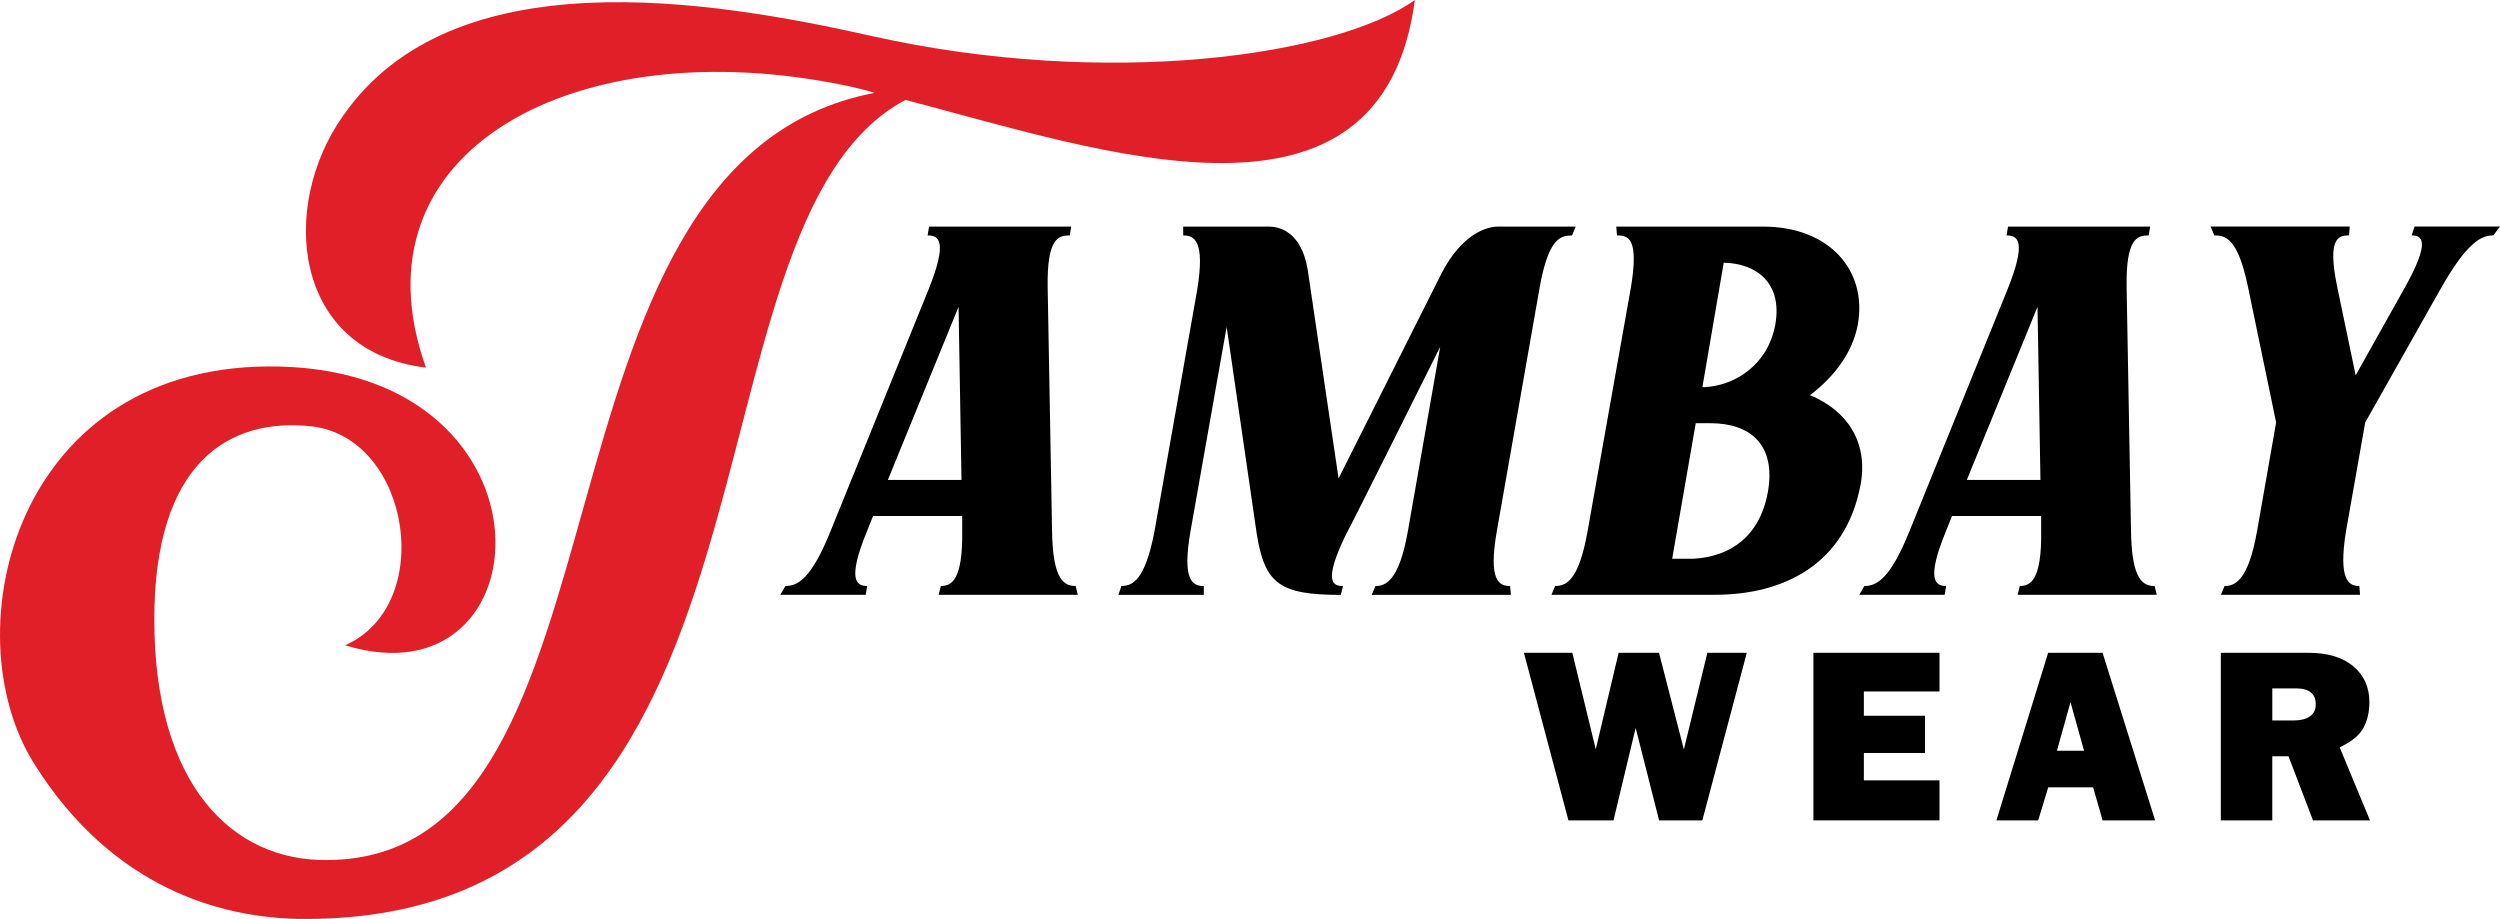 <svg viewBox="0 0 772 283.78" xmlns="http://www.w3.org/2000/svg" id="a"><defs><style>.b{fill:#e11f28;}</style></defs><g><path d="M539.41,201.58l-13.73,51.75h-13.35l-7.24-28.55-6.84,28.55h-13.92l-13.75-51.75h14.95l7.24,29.79,7.06-29.79h12.47l7.68,29.85,7.25-29.85h12.16Z"></path><path d="M598.92,240.97v12.36h-38.94v-51.75h38.94v11.94h-23.36v7.51h18.88v11.49h-18.88v8.46h23.36Z"></path><path d="M649.28,253.33l-2.92-10.2h-13.86l-3.11,10.2h-12.9l15.98-51.75h16.8l16.23,51.75h-16.21Zm-14.09-21.5h8.37l-4.19-15.01-4.19,15.01Z"></path><path d="M731.86,253.33h-17.61l-7.56-19.79h-5.01v19.79h-15.89v-51.75h27.03c5.96,0,10.6,1.4,13.9,4.19,3.3,2.79,4.95,6.48,4.95,11.05,0,2.98-.61,5.62-1.82,7.91-1.21,2.29-3.67,4.3-7.36,6.05l9.37,22.56Zm-30.18-30.86h6.79c2,0,3.6-.42,4.82-1.25,1.21-.83,1.82-2.06,1.82-3.68,0-3.31-2.03-4.97-6.1-4.97h-7.32v9.9Z"></path></g><g><path d="M10.63,235.97c-25.91-41.02-5.86-124.92,75.88-122.77,87.91,2.16,82.36,105.18,20.05,86.06,28.07-12.34,20.36-63.54-9.87-67.55-26.22-3.09-49.04,11.41-49.04,59.53,0,51.2,24.06,74.65,53.36,74.34,99.01-.31,57.06-215.61,169.03-236.89-2.78-.93-5.55-1.54-8.33-2.16C178.12,8.95,107.48,46.27,131.54,113.51c-41.33-4.94-45.34-49.97-25.6-77.73C139.87-13.26,219.45,0,269.11,11.1c72.8,16.35,143.74,6.17,167.8-11.1-10.18,77.11-95.93,46.88-157.31,30.85-73.1,38.87-29.3,252.93-185.38,252.93-25.91,0-59.53-9.56-83.59-47.81Z" class="b"></path><path d="M242.56,180.95c3.41,0,7.73-1.59,13.87-16.83l30.25-74.59c6.14-15.24,3.18-16.83-.23-16.83l.45-2.73h43.89l-.45,2.73c-3.41,0-7.05,.68-6.82,15.92l1.36,75.5c.23,15.24,3.87,16.83,7.28,16.83l.68,2.73h-42.98l.68-2.73c3.18,0,6.82-1.59,6.59-17.06v-4.55h-27.52l-1.82,4.55c-6.37,15.46-3.18,17.06,0,17.06l-.46,2.73h-26.38l1.59-2.73Zm54.35-32.75l-.91-53.44-21.83,53.44h22.74Z"></path><path d="M346.27,180.95c3.41,0,7.28-1.59,10.23-16.83l13.19-74.59c2.5-15.24-.91-16.83-4.32-16.83v-2.73h26.38c3.18,0,10.01,1.36,12.05,13.19l9.55,64.59,31.61-62.99c6.59-12.96,14.55-14.78,17.51-14.78h24.11l-1.14,2.73c-3.41,0-7.28,.68-10.01,16.15l-13.19,75.05c-2.73,15.46,.68,17.06,4.09,17.06l.23,2.73h-42.98l1.14-2.73c3.18,0,7.28-1.59,10.01-16.83l10.01-57.08s-28.65,57.53-29.11,57.99c-7.05,14.55-4.09,15.92-.91,15.92l-.68,2.73c-18.87,0-23.42-3.41-25.93-18.65l-9.32-64.13-11.14,62.99c-2.73,15.46,.68,17.06,4.09,17.06v2.73h-26.38l.91-2.73Z"></path><path d="M480.22,180.95c3.41,0,7.28-1.59,10.01-16.83l13.42-75.5c2.5-15.24-.91-15.92-4.32-15.92l-.23-2.73h45.26c20.7,0,32.29,13.64,29.34,30.24-1.59,8.64-7.28,16.15-14.78,21.83,11.14,4.55,17.97,14.1,15.69,27.29-4.55,25.01-23.88,34.34-45.03,34.34h-50.49l1.14-2.73Zm42.75-8.41c11.37-.68,20.47-6.82,22.97-20.7,2.5-14.55-5.46-21.15-17.74-21.15h-4.55l-7.28,41.84h6.59Zm3.41-52.99c9.32-.45,19.56-6.82,21.83-19.33,2.27-12.73-5.69-18.87-15.92-19.1l-6.59,38.43h.68Z"></path><path d="M575.74,180.95c3.41,0,7.73-1.59,13.87-16.83l30.25-74.59c6.14-15.24,3.18-16.83-.23-16.83l.45-2.73h43.89l-.45,2.73c-3.41,0-7.05,.68-6.82,15.92l1.36,75.5c.23,15.24,3.87,16.83,7.28,16.83l.68,2.73h-42.98l.68-2.73c3.18,0,6.82-1.59,6.59-17.06v-4.55h-27.52l-1.82,4.55c-6.37,15.46-3.18,17.06,0,17.06l-.46,2.73h-26.38l1.59-2.73Zm54.35-32.75l-.91-53.44-21.83,53.44h22.74Z"></path><path d="M686.95,180.95c3.18,0,7.28-1.59,10.01-16.83l5.91-33.66-8.64-41.62c-3.18-15.46-7.05-16.15-10.46-16.15l-1.14-2.73h42.98l-.23,2.73c-3.18,0-6.82,.68-3.64,15.92l5.69,27.29,14.78-26.38c8.64-15.24,5.69-16.83,2.5-16.83l.91-2.73h26.38l-2.05,2.73c-3.41,0-7.96,1.59-16.6,17.06l-22.97,40.71-5.91,33.43c-2.5,15.46,.91,17.06,4.09,17.06l.23,2.73h-42.98l1.14-2.73Z"></path></g></svg>